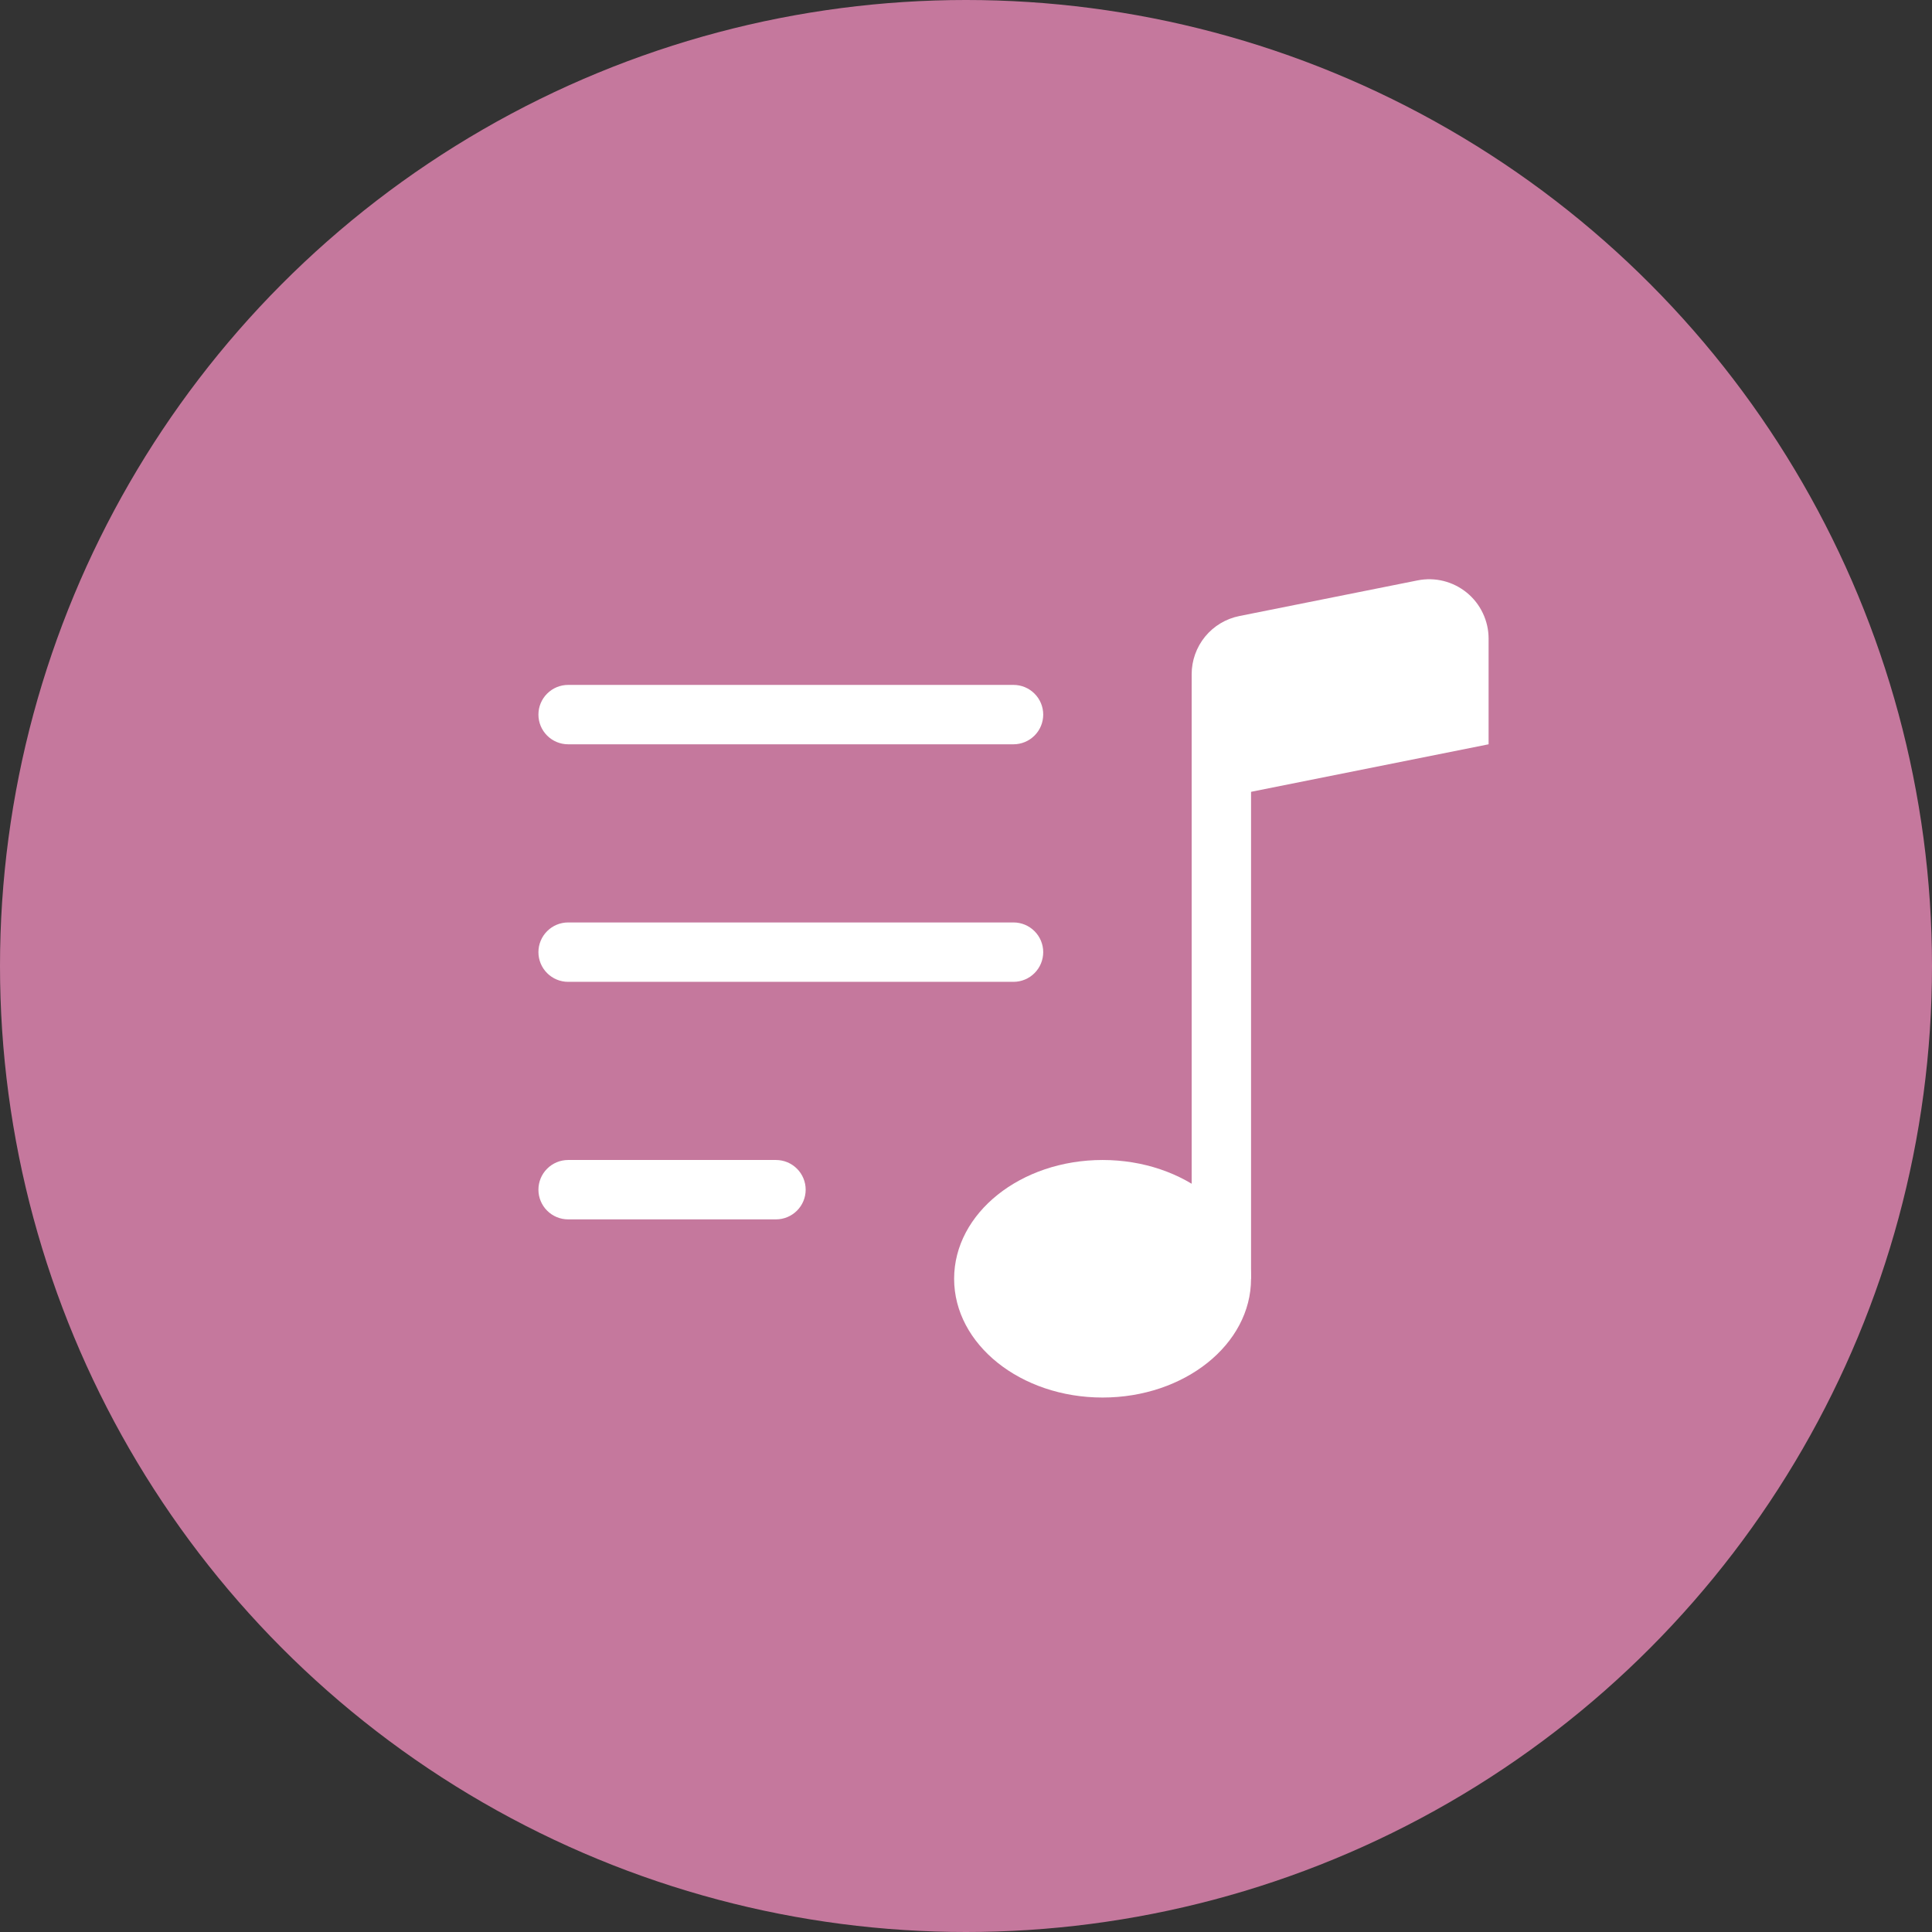 <svg width="61" height="61" viewBox="0 0 61 61" fill="none" xmlns="http://www.w3.org/2000/svg">
<rect x="0" y="0" width="61" height="61" fill="#333333" stroke="none"/>
<circle cx="30.5" cy="30.5" r="30.5" fill="#C5789D"/>
<path d="M39.5 40.375C39.5 42.447 37.4 44.125 34.812 44.125C32.225 44.125 30.125 42.447 30.125 40.375C30.125 38.303 32.225 36.625 34.812 36.625C37.4 36.625 39.5 38.303 39.5 40.375Z" fill="white"/>
<path fill-rule="evenodd" clip-rule="evenodd" d="M39.5 21.625V40.375H37.625V21.625H39.5Z" fill="white"/>
<path d="M37.625 21.287C37.625 20.854 37.776 20.434 38.05 20.099C38.325 19.764 38.708 19.535 39.133 19.45L44.758 18.325C45.029 18.271 45.31 18.277 45.579 18.344C45.848 18.412 46.099 18.538 46.313 18.713C46.528 18.889 46.701 19.11 46.819 19.361C46.938 19.611 47 19.885 47 20.162V23.5L37.625 25.375V21.287Z" fill="white"/>
<path fill-rule="evenodd" clip-rule="evenodd" d="M17 37.562C17 37.314 17.099 37.075 17.275 36.9C17.45 36.724 17.689 36.625 17.938 36.625H24.5C24.749 36.625 24.987 36.724 25.163 36.9C25.339 37.075 25.438 37.314 25.438 37.562C25.438 37.811 25.339 38.05 25.163 38.225C24.987 38.401 24.749 38.5 24.5 38.5H17.938C17.689 38.5 17.45 38.401 17.275 38.225C17.099 38.05 17 37.811 17 37.562ZM17 30.062C17 29.814 17.099 29.575 17.275 29.4C17.45 29.224 17.689 29.125 17.938 29.125H32C32.249 29.125 32.487 29.224 32.663 29.4C32.839 29.575 32.938 29.814 32.938 30.062C32.938 30.311 32.839 30.55 32.663 30.725C32.487 30.901 32.249 31 32 31H17.938C17.689 31 17.45 30.901 17.275 30.725C17.099 30.55 17 30.311 17 30.062ZM17 22.562C17 22.314 17.099 22.075 17.275 21.9C17.45 21.724 17.689 21.625 17.938 21.625H32C32.249 21.625 32.487 21.724 32.663 21.9C32.839 22.075 32.938 22.314 32.938 22.562C32.938 22.811 32.839 23.05 32.663 23.225C32.487 23.401 32.249 23.5 32 23.5H17.938C17.689 23.5 17.45 23.401 17.275 23.225C17.099 23.05 17 22.811 17 22.562Z" fill="white"/>
</svg>
